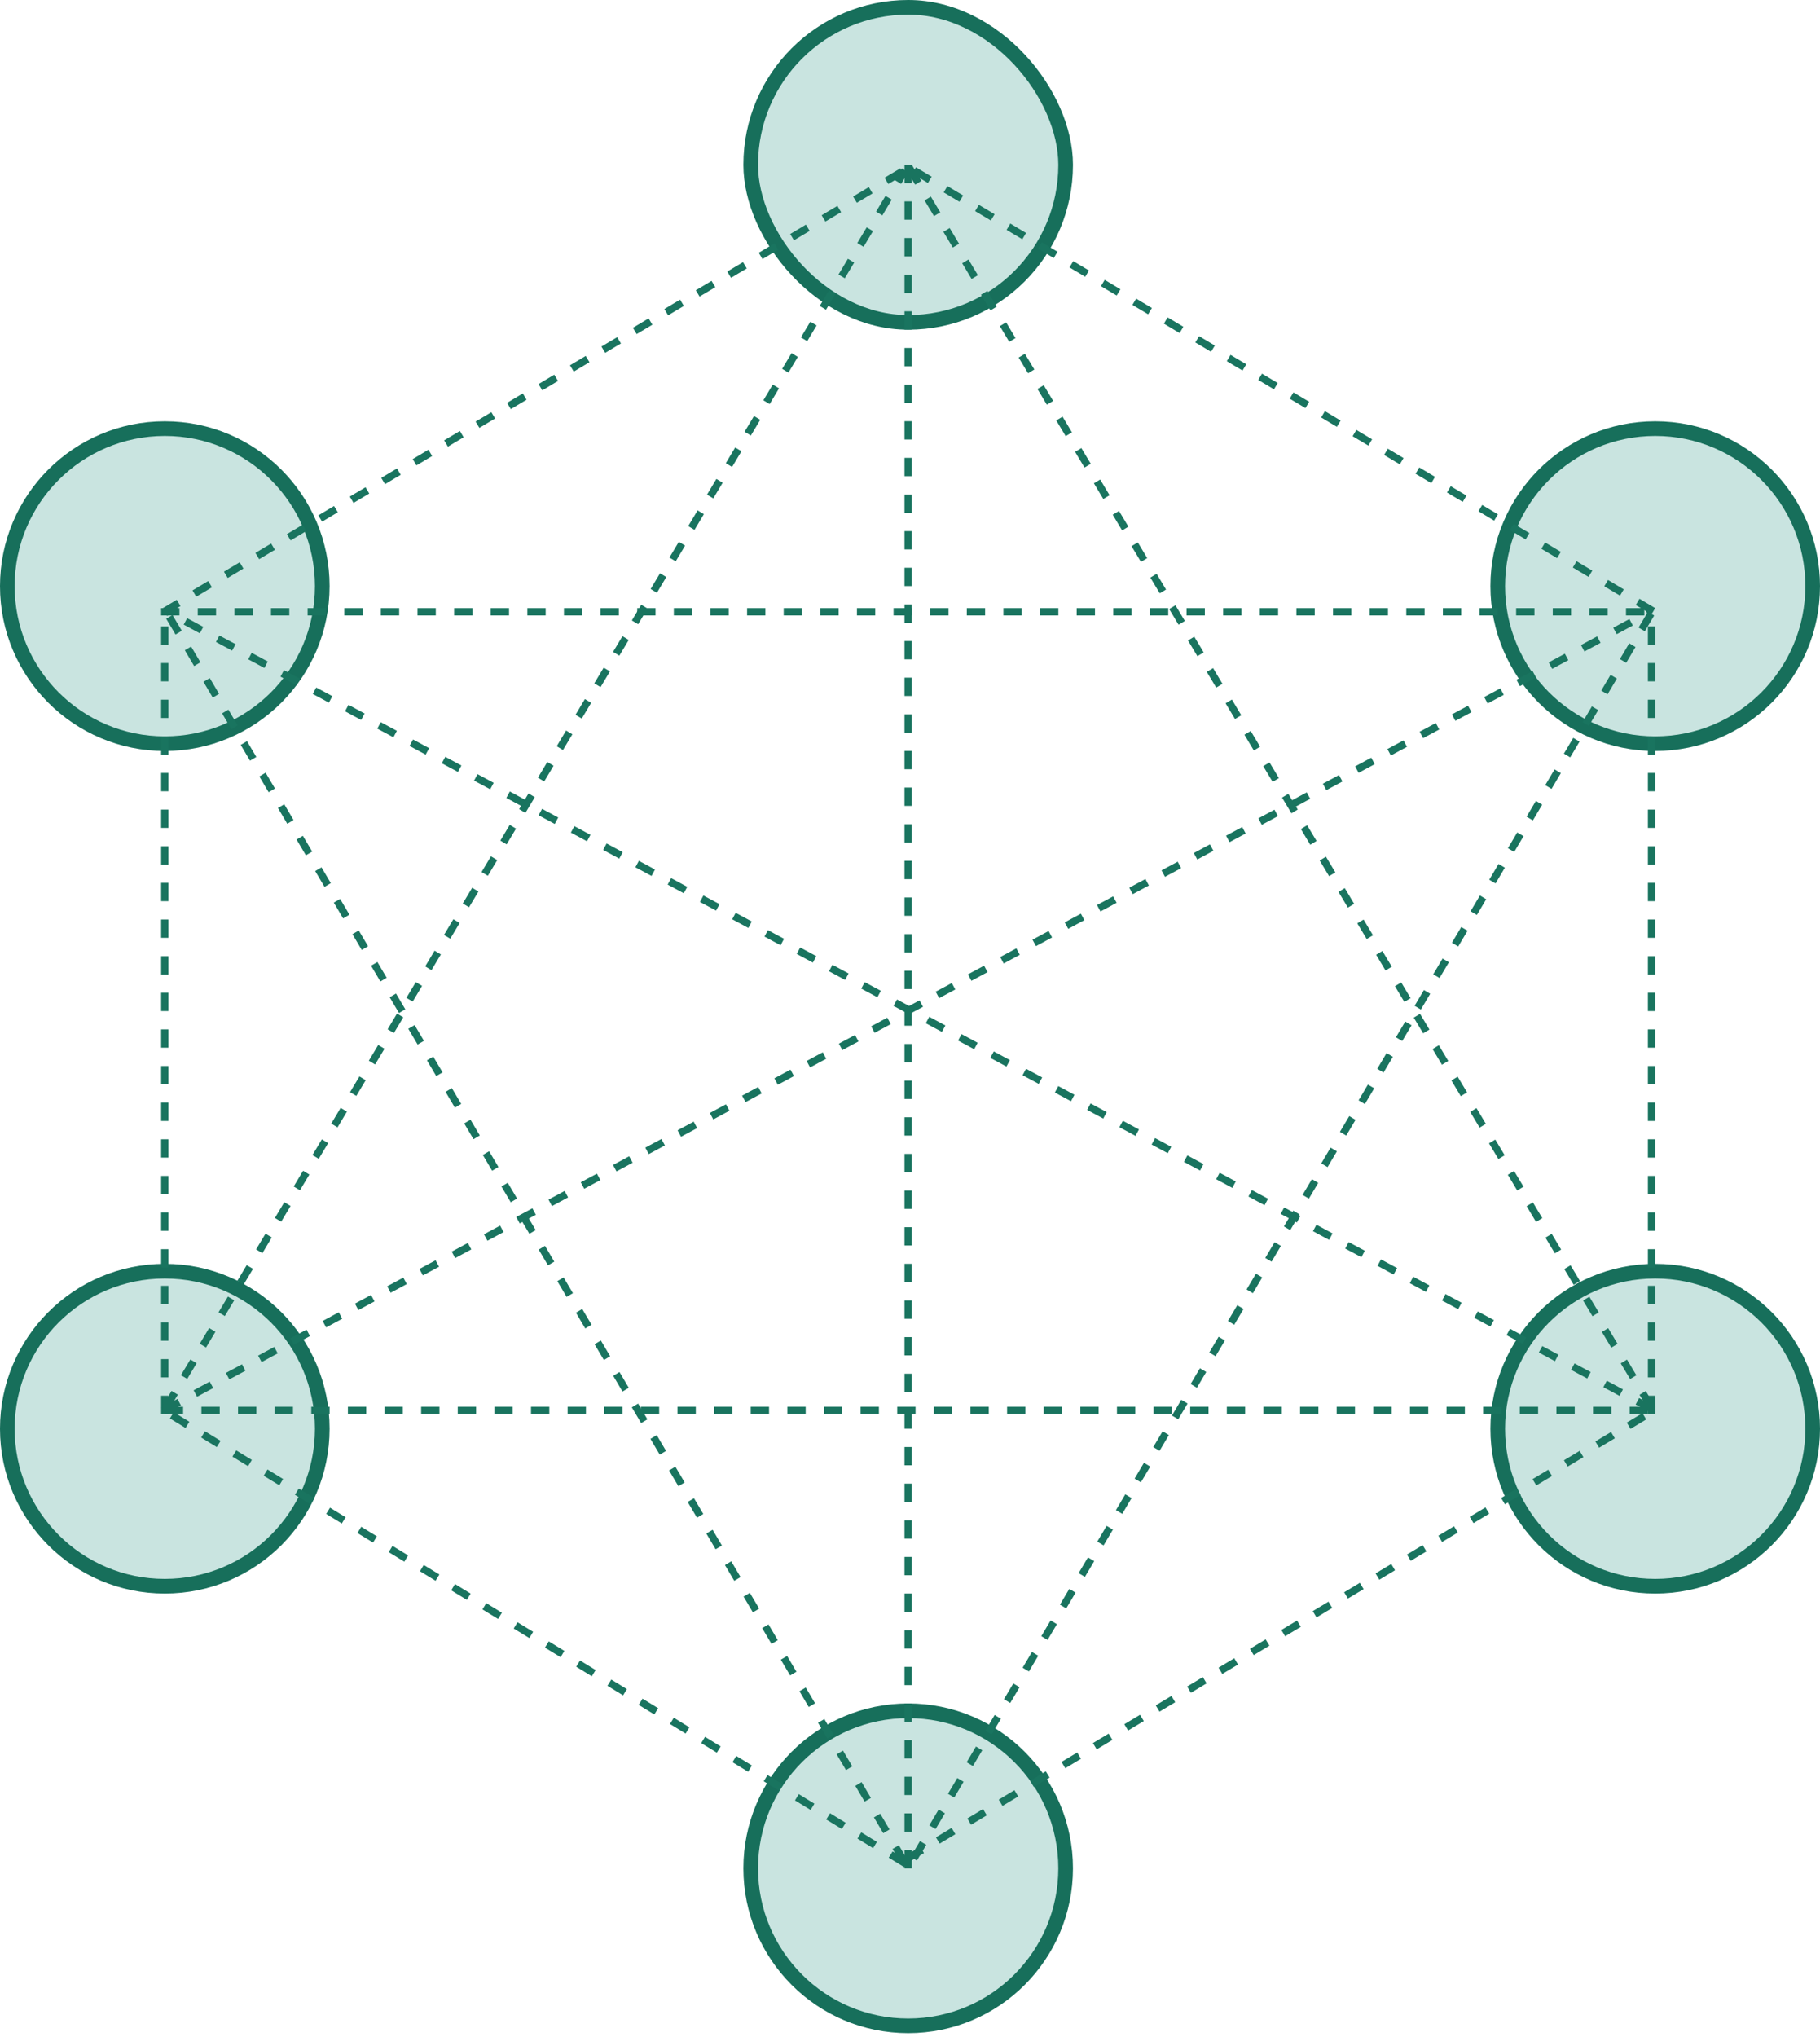 <?xml version="1.0" encoding="UTF-8"?> <svg xmlns="http://www.w3.org/2000/svg" width="328" height="367" viewBox="0 0 328 367" fill="none"><rect x="135.292" y="1.32" width="56.757" height="56.757" rx="28.378" fill="#4AA498" fill-opacity="0.3" stroke="#176F5B" stroke-width="2.64"></rect><path d="M163.67 308.201C179.343 308.201 192.048 320.906 192.048 336.579C192.048 352.252 179.343 364.957 163.67 364.957C147.997 364.957 135.292 352.252 135.292 336.579C135.292 320.906 147.997 308.201 163.67 308.201Z" fill="#4AA498" fill-opacity="0.3" stroke="#176F5B" stroke-width="2.64"></path><path d="M298.302 77.215C313.975 77.215 326.68 89.92 326.68 105.593C326.68 121.266 313.975 133.971 298.302 133.971C282.629 133.971 269.924 121.266 269.924 105.593C269.924 89.92 282.629 77.215 298.302 77.215Z" fill="#4AA498" fill-opacity="0.3" stroke="#176F5B" stroke-width="2.64"></path><path d="M298.302 229.006C313.975 229.006 326.68 241.711 326.68 257.384C326.68 273.057 313.975 285.762 298.302 285.762C282.629 285.762 269.924 273.057 269.924 257.384C269.924 241.711 282.629 229.006 298.302 229.006Z" fill="#4AA498" fill-opacity="0.3" stroke="#176F5B" stroke-width="2.64"></path><path d="M29.698 77.215C45.371 77.215 58.076 89.92 58.076 105.593C58.076 121.266 45.371 133.971 29.698 133.971C14.025 133.971 1.32 121.266 1.32 105.593C1.32 89.92 14.025 77.215 29.698 77.215Z" fill="#4AA498" fill-opacity="0.3" stroke="#176F5B" stroke-width="2.64"></path><path d="M29.698 229.006C45.371 229.006 58.076 241.711 58.076 257.384C58.076 273.057 45.371 285.762 29.698 285.762C14.025 285.762 1.32 273.057 1.32 257.384C1.32 241.711 14.025 229.006 29.698 229.006Z" fill="#4AA498" fill-opacity="0.3" stroke="#176F5B" stroke-width="2.64"></path><line x1="29.386" y1="254.163" x2="297.33" y2="110.291" stroke="#19745F" stroke-width="1.32" stroke-dasharray="3.3 3.3"></line><line x1="297.99" y1="254.006" x2="30.046" y2="110.135" stroke="#19745F" stroke-width="1.32" stroke-dasharray="3.3 3.3"></line><line x1="29.698" y1="254.744" x2="29.698" y2="109.553" stroke="#19745F" stroke-width="1.32" stroke-dasharray="3.3 3.3"></line><line x1="297.642" y1="254.744" x2="297.642" y2="110.213" stroke="#19745F" stroke-width="1.32" stroke-dasharray="3.3 3.3"></line><line x1="163.67" y1="336.579" x2="163.67" y2="29.698" stroke="#19745F" stroke-width="1.32" stroke-dasharray="3.3 3.3"></line><line x1="297.736" y1="253.763" x2="163.764" y2="30.037" stroke="#19745F" stroke-width="1.32" stroke-dasharray="3.3 3.3"></line><line x1="29.792" y1="253.746" x2="163.104" y2="30.68" stroke="#19745F" stroke-width="1.32" stroke-dasharray="3.3 3.3"></line><line x1="163.102" y1="335.595" x2="29.79" y2="109.889" stroke="#19745F" stroke-width="1.32" stroke-dasharray="3.3 3.3"></line><line x1="297.55" y1="110.549" x2="164.238" y2="335.596" stroke="#19745F" stroke-width="1.32" stroke-dasharray="3.3 3.3"></line><line x1="29.698" y1="254.084" x2="298.302" y2="254.084" stroke="#19745F" stroke-width="1.32" stroke-dasharray="3.3 3.3"></line><line x1="29.038" y1="110.213" x2="298.302" y2="110.213" stroke="#19745F" stroke-width="1.32" stroke-dasharray="3.3 3.3"></line><line x1="29.36" y1="110.306" x2="163.332" y2="30.451" stroke="#19745F" stroke-width="1.32" stroke-dasharray="3.3 3.3"></line><line x1="163.352" y1="334.958" x2="297.962" y2="254.178" stroke="#19745F" stroke-width="1.32" stroke-dasharray="3.3 3.3"></line><line x1="297.964" y1="110.12" x2="163.992" y2="30.265" stroke="#19745F" stroke-width="1.32" stroke-dasharray="3.3 3.3"></line><line x1="163.326" y1="335.822" x2="29.354" y2="253.987" stroke="#19745F" stroke-width="1.32" stroke-dasharray="3.3 3.3"></line></svg> 